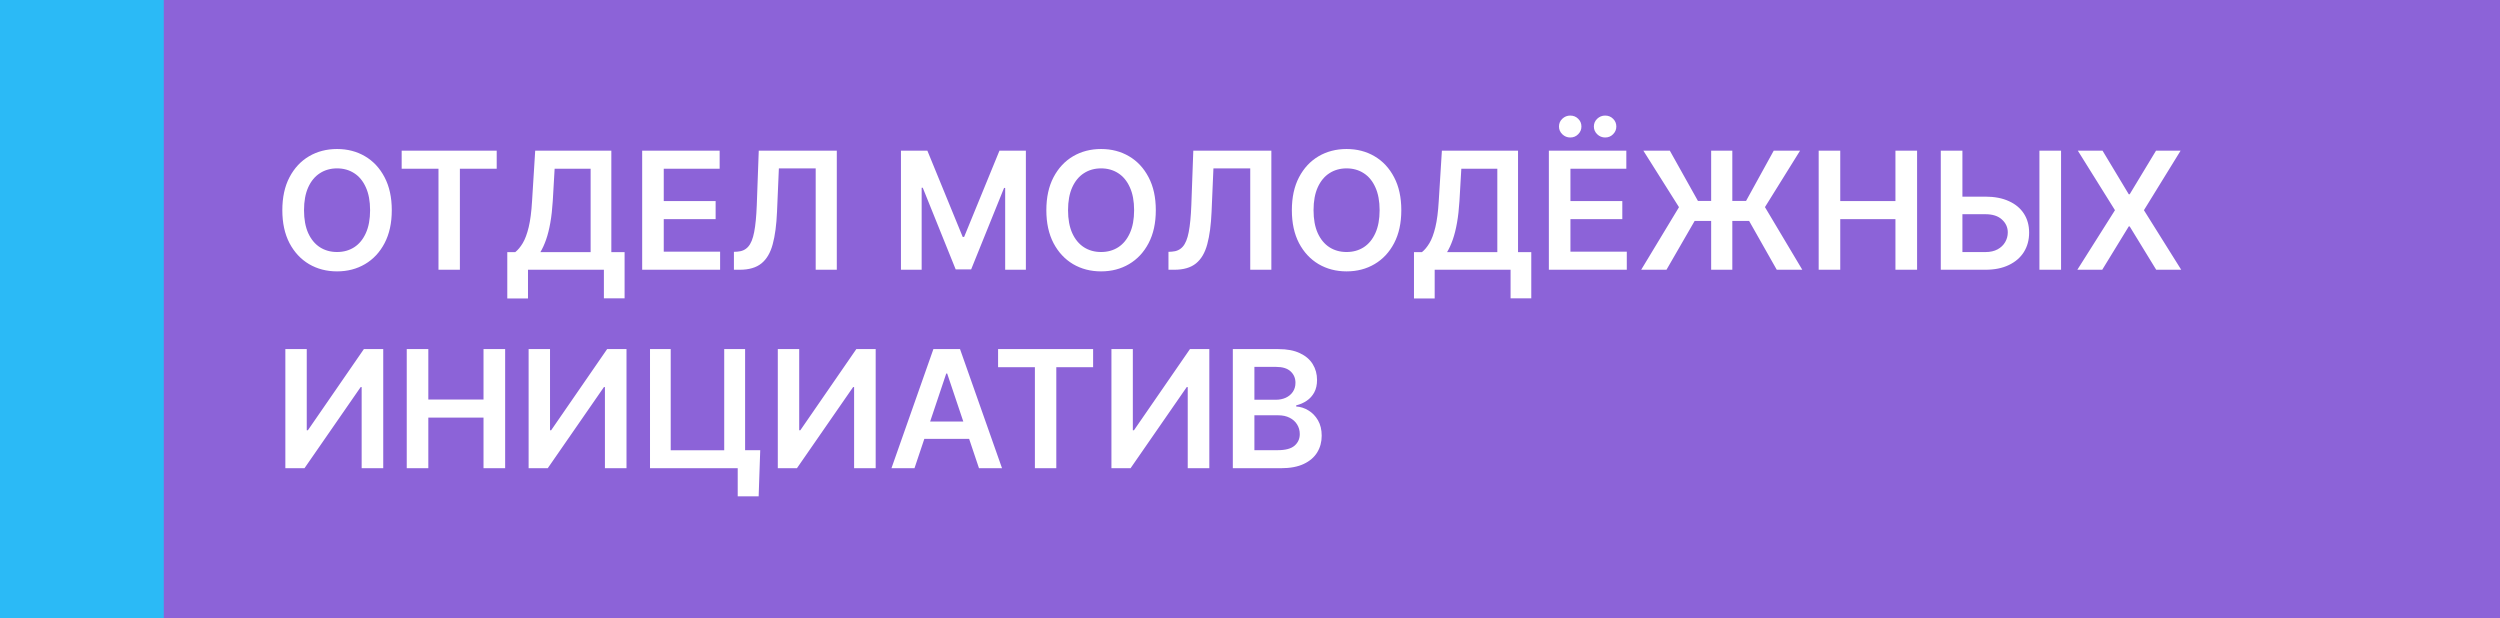 <?xml version="1.0" encoding="UTF-8"?> <svg xmlns="http://www.w3.org/2000/svg" width="2595" height="642" viewBox="0 0 2595 642" fill="none"><rect x="0" y="0" width="2595" height="642" fill="#333333" stroke="none"/><path d="M158 642.003L158 0.003L2595 0.003V642.003L158 642.003Z" fill="#8C63D8"></path><path d="M0 642L0 0H170L170 642H0Z" fill="#2BBAF6"></path><path d="M406.67 218.182C406.67 231.503 404.175 242.913 399.185 252.411C394.234 261.869 387.473 269.113 378.901 274.144C370.368 279.175 360.689 281.69 349.863 281.69C339.037 281.69 329.337 279.175 320.765 274.144C312.233 269.073 305.471 261.809 300.481 252.351C295.531 242.853 293.055 231.463 293.055 218.182C293.055 204.86 295.531 193.471 300.481 184.013C305.471 174.515 312.233 167.25 320.765 162.219C329.337 157.189 339.037 154.673 349.863 154.673C360.689 154.673 370.368 157.189 378.901 162.219C387.473 167.25 394.234 174.515 399.185 184.013C404.175 193.471 406.67 204.86 406.67 218.182ZM384.153 218.182C384.153 208.804 382.684 200.896 379.746 194.457C376.848 187.977 372.823 183.087 367.672 179.787C362.52 176.446 356.584 174.776 349.863 174.776C343.142 174.776 337.205 176.446 332.054 179.787C326.902 183.087 322.858 187.977 319.92 194.457C317.022 200.896 315.573 208.804 315.573 218.182C315.573 227.559 317.022 235.488 319.92 241.967C322.858 248.407 326.902 253.297 332.054 256.637C337.205 259.937 343.142 261.587 349.863 261.587C356.584 261.587 362.52 259.937 367.672 256.637C372.823 253.297 376.848 248.407 379.746 241.967C382.684 235.488 384.153 227.559 384.153 218.182ZM416.933 175.138V156.364H515.577V175.138H477.363V280H455.147V175.138H416.933ZM526.564 309.822V261.708H534.835C537.612 259.495 540.207 256.375 542.622 252.351C545.037 248.326 547.089 242.812 548.78 235.81C550.47 228.807 551.637 219.751 552.281 208.643L555.541 156.364H634.565V261.708H648.329V309.702H626.837V280H548.055V309.822H526.564ZM560.914 261.708H613.073V175.138H575.705L573.773 208.643C573.25 217.055 572.404 224.581 571.237 231.222C570.07 237.862 568.601 243.718 566.83 248.789C565.059 253.82 563.087 258.126 560.914 261.708ZM666.575 280V156.364H746.987V175.138H688.972V208.704H742.822V227.479H688.972V261.225H747.47V280H666.575ZM761.808 280V261.406L765.309 261.225C770.059 260.943 773.822 259.233 776.599 256.094C779.416 252.955 781.488 247.904 782.817 240.941C784.185 233.978 785.09 224.641 785.533 212.93L787.586 156.364H868.601V280H846.687V174.776H808.474L806.542 219.872C805.978 233.395 804.489 244.603 802.074 253.498C799.7 262.392 795.796 269.033 790.363 273.42C784.97 277.807 777.464 280 767.845 280H761.808ZM935.189 156.364H962.596L999.301 245.952H1000.75L1037.45 156.364H1064.86V280H1043.37V195.06H1042.22L1008.05 279.638H991.996L957.827 194.879H956.68V280H935.189V156.364ZM1199.73 218.182C1199.73 231.503 1197.23 242.913 1192.24 252.411C1187.29 261.869 1180.53 269.113 1171.96 274.144C1163.43 279.175 1153.75 281.69 1142.92 281.69C1132.09 281.69 1122.39 279.175 1113.82 274.144C1105.29 269.073 1098.53 261.809 1093.54 252.351C1088.59 242.853 1086.11 231.463 1086.11 218.182C1086.11 204.86 1088.59 193.471 1093.54 184.013C1098.53 174.515 1105.29 167.25 1113.82 162.219C1122.39 157.189 1132.09 154.673 1142.92 154.673C1153.75 154.673 1163.43 157.189 1171.96 162.219C1180.53 167.25 1187.29 174.515 1192.24 184.013C1197.23 193.471 1199.73 204.86 1199.73 218.182ZM1177.21 218.182C1177.21 208.804 1175.74 200.896 1172.8 194.457C1169.9 187.977 1165.88 183.087 1160.73 179.787C1155.58 176.446 1149.64 174.776 1142.92 174.776C1136.2 174.776 1130.26 176.446 1125.11 179.787C1119.96 183.087 1115.91 187.977 1112.98 194.457C1110.08 200.896 1108.63 208.804 1108.63 218.182C1108.63 227.559 1110.08 235.488 1112.98 241.967C1115.91 248.407 1119.96 253.297 1125.11 256.637C1130.26 259.937 1136.2 261.587 1142.92 261.587C1149.64 261.587 1155.58 259.937 1160.73 256.637C1165.88 253.297 1169.9 248.407 1172.8 241.967C1175.74 235.488 1177.21 227.559 1177.21 218.182ZM1212.87 280V261.406L1216.37 261.225C1221.12 260.943 1224.89 259.233 1227.66 256.094C1230.48 252.955 1232.55 247.904 1233.88 240.941C1235.25 233.978 1236.15 224.641 1236.6 212.93L1238.65 156.364H1319.67V280H1297.75V174.776H1259.54L1257.61 219.872C1257.04 233.395 1255.55 244.603 1253.14 253.498C1250.76 262.392 1246.86 269.033 1241.43 273.42C1236.03 277.807 1228.53 280 1218.91 280H1212.87ZM1454.56 218.182C1454.56 231.503 1452.07 242.913 1447.08 252.411C1442.13 261.869 1435.36 269.113 1426.79 274.144C1418.26 279.175 1408.58 281.69 1397.75 281.69C1386.93 281.69 1377.23 279.175 1368.66 274.144C1360.12 269.073 1353.36 261.809 1348.37 252.351C1343.42 242.853 1340.95 231.463 1340.95 218.182C1340.95 204.86 1343.42 193.471 1348.37 184.013C1353.36 174.515 1360.12 167.25 1368.66 162.219C1377.23 157.189 1386.93 154.673 1397.75 154.673C1408.58 154.673 1418.26 157.189 1426.79 162.219C1435.36 167.25 1442.13 174.515 1447.08 184.013C1452.07 193.471 1454.56 204.86 1454.56 218.182ZM1432.04 218.182C1432.04 208.804 1430.57 200.896 1427.64 194.457C1424.74 187.977 1420.71 183.087 1415.56 179.787C1410.41 176.446 1404.47 174.776 1397.75 174.776C1391.03 174.776 1385.1 176.446 1379.94 179.787C1374.79 183.087 1370.75 187.977 1367.81 194.457C1364.91 200.896 1363.46 208.804 1363.46 218.182C1363.46 227.559 1364.91 235.488 1367.81 241.967C1370.75 248.407 1374.79 253.297 1379.94 256.637C1385.1 259.937 1391.03 261.587 1397.75 261.587C1404.47 261.587 1410.41 259.937 1415.56 256.637C1420.71 253.297 1424.74 248.407 1427.64 241.967C1430.57 235.488 1432.04 227.559 1432.04 218.182ZM1467.71 309.822V261.708H1475.98C1478.75 259.495 1481.35 256.375 1483.76 252.351C1486.18 248.326 1488.23 242.812 1489.92 235.81C1491.61 228.807 1492.78 219.751 1493.42 208.643L1496.68 156.364H1575.71V261.708H1589.47V309.702H1567.98V280H1489.2V309.822H1467.71ZM1502.06 261.708H1554.22V175.138H1516.85L1514.92 208.643C1514.39 217.055 1513.55 224.581 1512.38 231.222C1511.21 237.862 1509.74 243.718 1507.97 248.789C1506.2 253.82 1504.23 258.126 1502.06 261.708ZM1607.72 280V156.364H1688.13V175.138H1630.12V208.704H1683.96V227.479H1630.12V261.225H1688.61V280H1607.72ZM1629.93 142.72C1626.75 142.72 1624 141.593 1621.66 139.339C1619.37 137.086 1618.22 134.429 1618.22 131.371C1618.22 128.151 1619.37 125.455 1621.66 123.281C1624 121.068 1626.75 119.961 1629.93 119.961C1633.19 119.961 1635.93 121.068 1638.14 123.281C1640.4 125.455 1641.52 128.151 1641.52 131.371C1641.52 134.429 1640.4 137.086 1638.14 139.339C1635.93 141.593 1633.19 142.72 1629.93 142.72ZM1666.16 142.72C1662.98 142.72 1660.22 141.593 1657.88 139.339C1655.59 137.086 1654.44 134.429 1654.44 131.371C1654.44 128.151 1655.59 125.455 1657.88 123.281C1660.22 121.068 1662.98 119.961 1666.16 119.961C1669.42 119.961 1672.15 121.068 1674.37 123.281C1676.62 125.455 1677.75 128.151 1677.75 131.371C1677.75 134.429 1676.62 137.086 1674.37 139.339C1672.15 141.593 1669.42 142.72 1666.16 142.72ZM1798.15 156.364V280H1776.18V156.364H1798.15ZM1703.55 280L1742.79 215.043L1705.79 156.364H1733.26L1762.47 208.583H1812.4L1841.14 156.364H1868.48L1832.02 214.982L1870.78 280H1844.28L1815.6 229.35H1759.03L1729.81 280H1703.55ZM1887.79 280V156.364H1910.18V208.704H1967.47V156.364H1989.93V280H1967.47V227.479H1910.18V280H1887.79ZM2029.44 204.116H2060.84C2070.29 204.116 2078.4 205.665 2085.16 208.764C2091.97 211.823 2097.18 216.149 2100.8 221.744C2104.42 227.338 2106.23 233.918 2106.23 241.484C2106.23 249.091 2104.42 255.792 2100.8 261.587C2097.18 267.343 2091.97 271.85 2085.16 275.11C2078.4 278.37 2070.29 280 2060.84 280H2014.53V156.364H2036.99V261.648H2060.84C2065.83 261.648 2070.05 260.702 2073.51 258.81C2076.97 256.919 2079.59 254.424 2081.36 251.325C2083.17 248.226 2084.08 244.865 2084.08 241.243C2084.08 236.011 2082.06 231.564 2078.04 227.901C2074.06 224.199 2068.32 222.347 2060.84 222.347H2029.44V204.116ZM2139.38 156.364V280H2116.92V156.364H2139.38ZM2182.42 156.364L2209.65 201.641H2210.61L2237.96 156.364H2263.49L2225.4 218.182L2264.1 280H2238.14L2210.61 235.025H2209.65L2182.12 280H2156.28L2195.34 218.182L2156.76 156.364H2182.42ZM296.195 362.364H318.411V446.639H319.558L377.693 362.364H397.796V486H375.399V401.785H374.373L316.056 486H296.195V362.364ZM422.2 486V362.364H444.597V414.704H501.888V362.364H524.345V486H501.888V433.479H444.597V486H422.2ZM548.704 362.364H570.92V446.639H572.067L630.203 362.364H650.306V486H627.909V401.785H626.883L568.566 486H548.704V362.364ZM789.11 467.286L787.48 515.219H765.747V486H757.054V467.286H789.11ZM674.71 486V362.364H696.202V467.406H751.741V362.364H773.414V486H674.71ZM807.357 362.364H829.573V446.639H830.72L888.855 362.364H908.958V486H886.561V401.785H885.535L827.218 486H807.357V362.364ZM949.24 486H925.333L968.86 362.364H996.509L1040.1 486H1016.19L983.167 387.719H982.201L949.24 486ZM950.025 437.523H1015.22V455.513H950.025V437.523ZM1036.01 381.138V362.364H1134.65V381.138H1096.44V486H1074.22V381.138H1036.01ZM1153.67 362.364H1175.88V446.639H1177.03L1235.16 362.364H1255.27V486H1232.87V401.785H1231.84L1173.53 486H1153.67V362.364ZM1279.67 486V362.364H1327C1335.94 362.364 1343.36 363.772 1349.28 366.589C1355.23 369.366 1359.68 373.17 1362.62 377.999C1365.6 382.829 1367.09 388.302 1367.09 394.42C1367.09 399.451 1366.12 403.757 1364.19 407.339C1362.26 410.88 1359.66 413.758 1356.4 415.972C1353.14 418.185 1349.5 419.775 1345.47 420.741V421.948C1349.86 422.19 1354.07 423.538 1358.09 425.993C1362.16 428.408 1365.48 431.829 1368.05 436.256C1370.63 440.683 1371.92 446.036 1371.92 452.314C1371.92 458.713 1370.37 464.468 1367.27 469.58C1364.17 474.651 1359.5 478.655 1353.26 481.593C1347.02 484.531 1339.18 486 1329.72 486H1279.67ZM1302.07 467.286H1326.16C1334.29 467.286 1340.14 465.736 1343.72 462.637C1347.35 459.498 1349.16 455.473 1349.16 450.563C1349.16 446.901 1348.25 443.601 1346.44 440.663C1344.63 437.684 1342.05 435.35 1338.71 433.66C1335.37 431.929 1331.39 431.064 1326.76 431.064H1302.07V467.286ZM1302.07 414.945H1324.22C1328.09 414.945 1331.57 414.241 1334.67 412.832C1337.77 411.384 1340.2 409.351 1341.97 406.735C1343.78 404.079 1344.69 400.94 1344.69 397.317C1344.69 392.528 1343 388.584 1339.62 385.485C1336.28 382.386 1331.31 380.837 1324.71 380.837H1302.07V414.945Z" fill="white"></path></svg> 